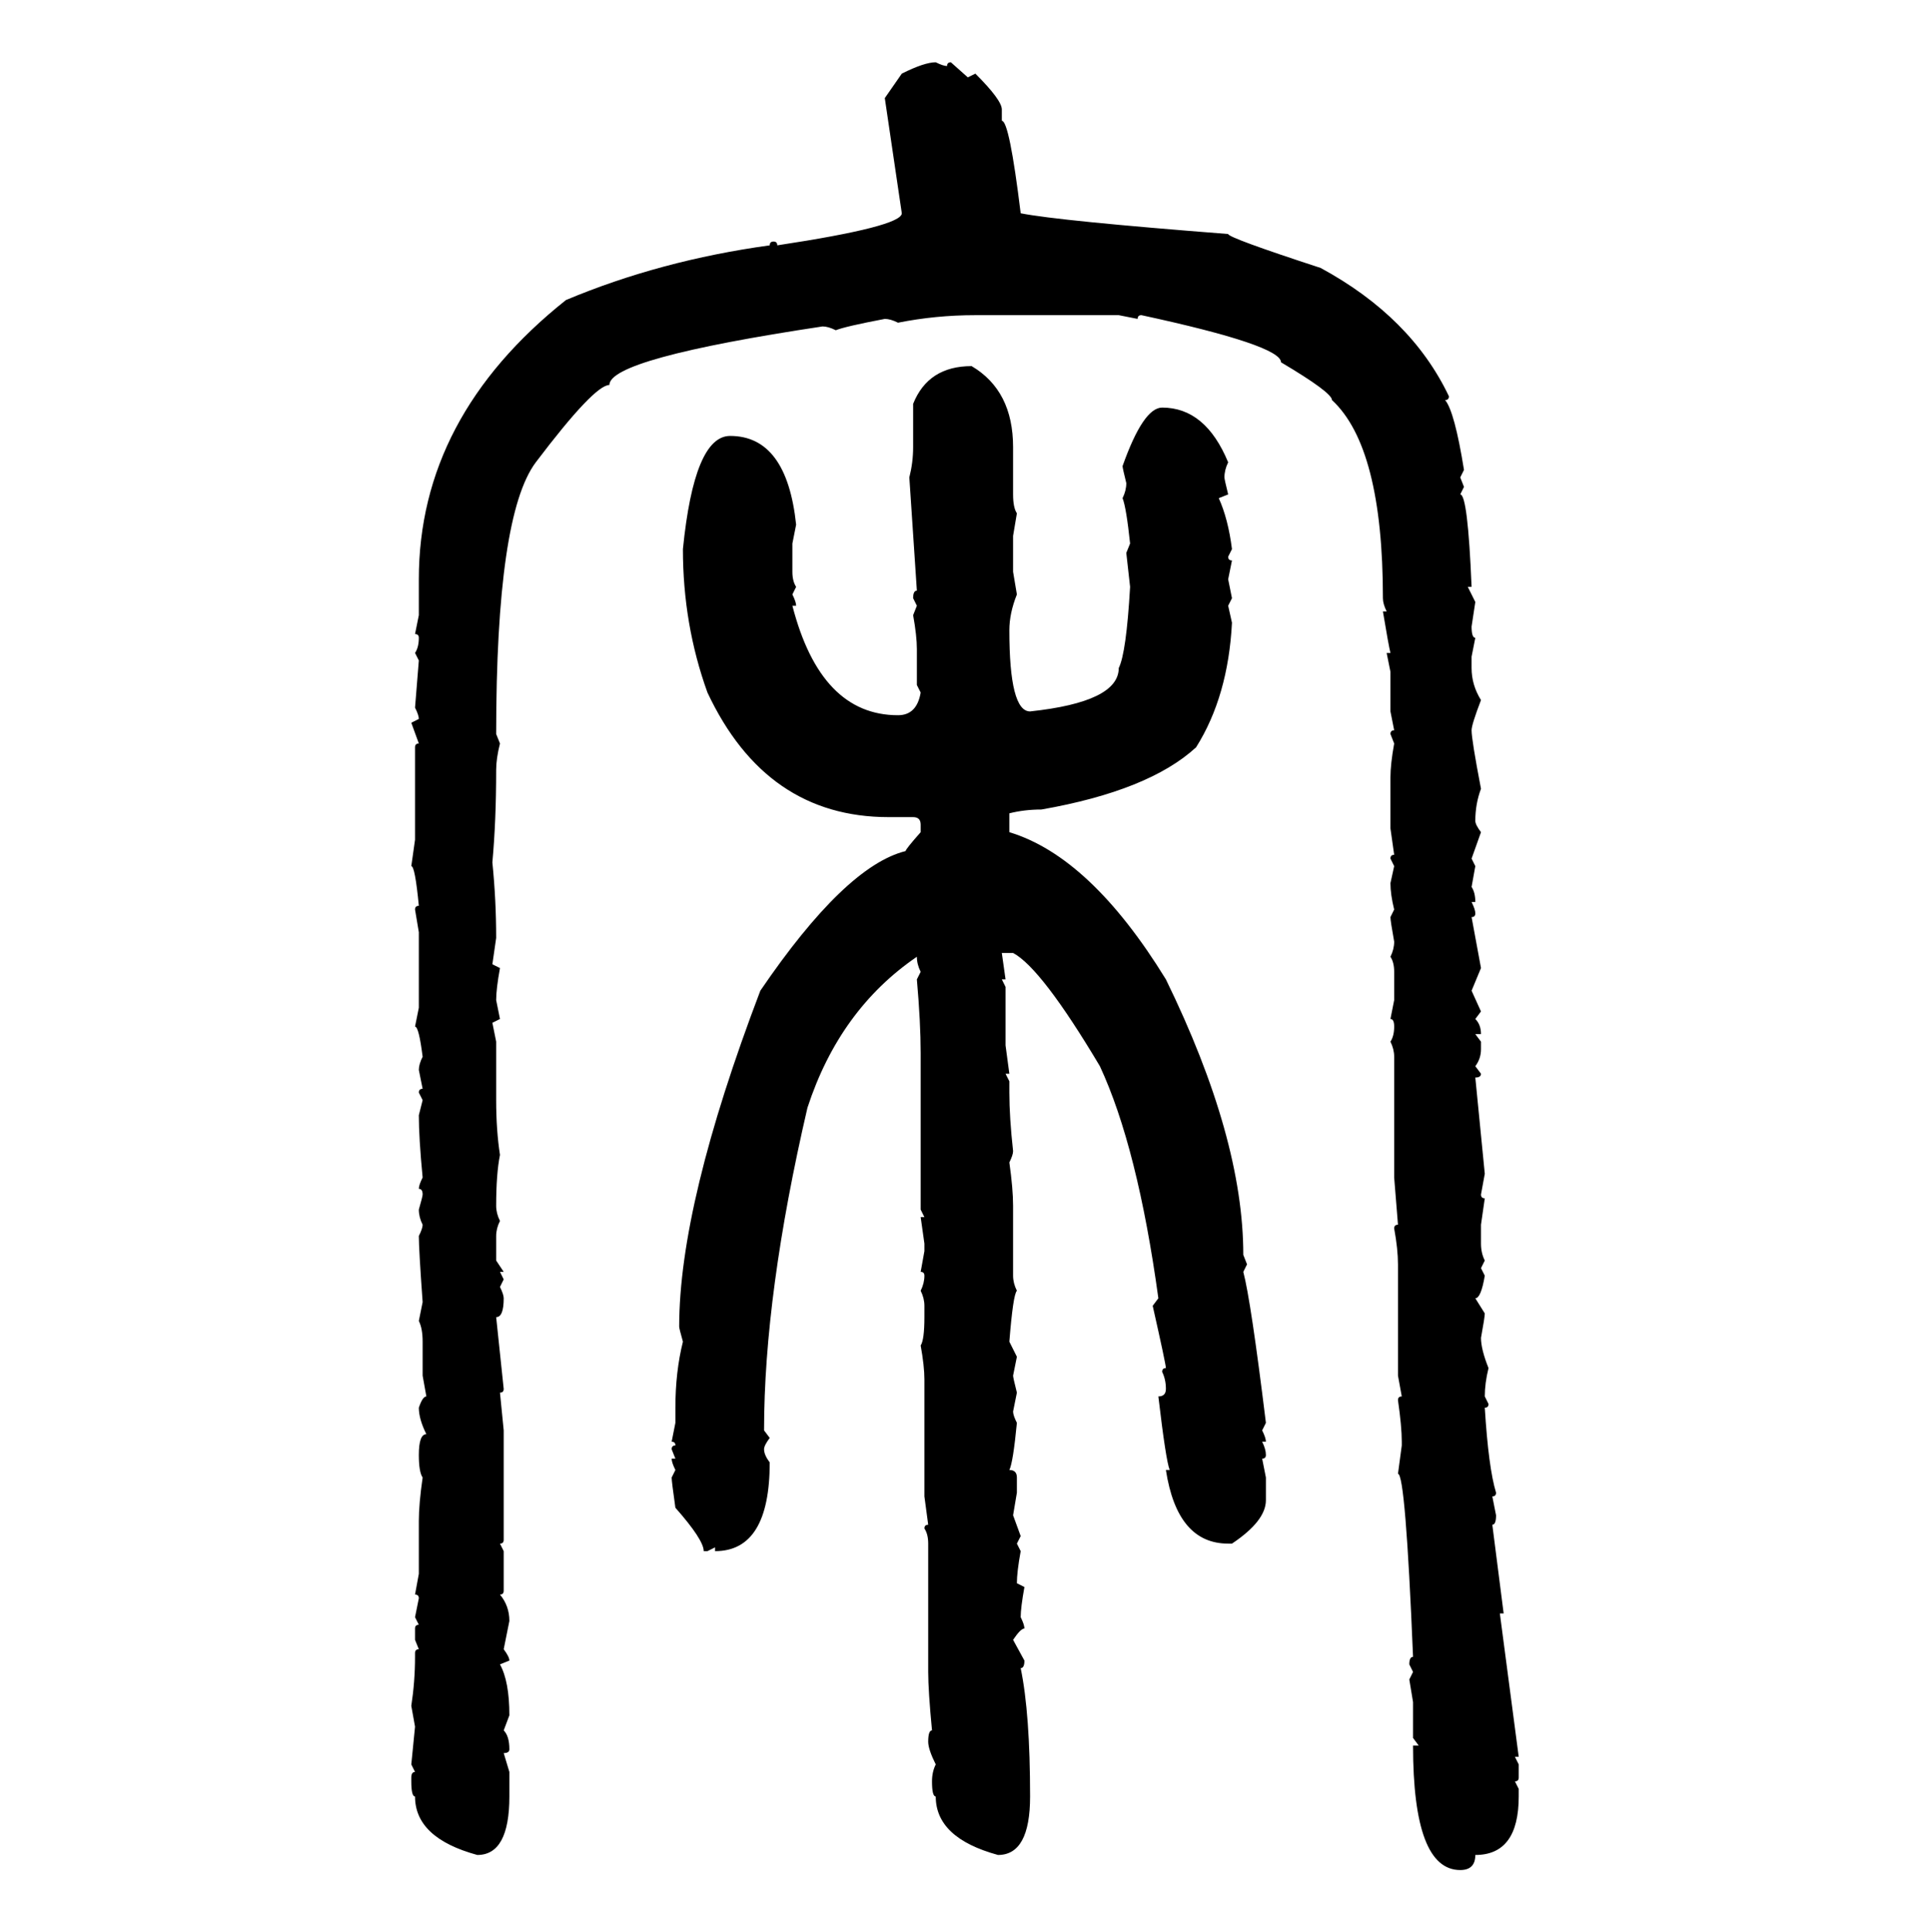 <svg xmlns="http://www.w3.org/2000/svg" xmlns:xlink="http://www.w3.org/1999/xlink" width="299.707" height="300"><path d="M145.31 9.67L145.31 9.67Q146.48 10.25 147.07 10.25L147.07 10.25Q147.07 9.67 147.66 9.67L147.66 9.67L150.29 12.01L151.46 11.43Q155.57 15.53 155.57 16.99L155.57 16.99L155.57 18.75Q156.74 18.75 158.50 33.11L158.50 33.11Q164.36 34.28 190.72 36.33L190.72 36.33Q190.72 36.91 205.08 41.60L205.08 41.60Q219.14 49.22 225 61.52L225 61.52Q225 62.11 224.41 62.11L224.41 62.11Q225.88 63.87 227.34 72.95L227.34 72.95L226.76 74.12L227.34 75.59L226.76 76.76Q227.93 76.76 228.52 91.11L228.52 91.11L227.93 91.11L229.10 93.46L228.52 97.27Q228.52 99.02 229.10 99.02L229.10 99.02L228.52 101.95L228.52 103.71Q228.52 106.35 229.98 108.69L229.98 108.69Q228.52 112.50 228.52 113.38L228.52 113.38Q228.52 114.84 229.98 122.46L229.98 122.46Q229.10 124.80 229.10 127.44L229.10 127.44Q229.10 128.03 229.98 129.20L229.98 129.20L228.52 133.30L229.10 134.47L228.52 137.70Q229.10 138.57 229.10 140.04L229.10 140.04L228.52 140.04Q229.10 141.21 229.10 141.80L229.10 141.80Q229.10 142.38 228.52 142.38L228.52 142.38L229.98 150.29L228.52 153.81L229.98 157.03L229.10 158.20Q229.98 159.08 229.98 160.55L229.98 160.55L229.10 160.55L229.98 161.72L229.98 162.89Q229.98 164.36 229.10 165.53L229.10 165.53L229.98 166.70Q229.98 167.29 229.10 167.29L229.10 167.29L230.57 182.23L229.98 185.45Q229.98 186.04 230.57 186.04L230.57 186.04L229.98 190.14L229.98 193.07Q229.98 194.53 230.57 195.70L230.57 195.70L229.98 196.88L230.57 198.05Q229.98 201.56 229.10 201.56L229.10 201.56L230.57 203.91Q230.57 204.49 229.98 207.71L229.98 207.71Q229.98 209.47 231.15 212.40L231.15 212.40Q230.57 214.75 230.57 216.80L230.57 216.80L231.15 217.97Q231.15 218.55 230.57 218.55L230.57 218.55Q231.15 227.93 232.32 231.74L232.32 231.74Q232.32 232.32 231.74 232.32L231.74 232.32L232.32 235.25Q232.32 236.72 231.74 236.72L231.74 236.72L233.50 250.49L232.91 250.49L235.84 272.75L235.25 272.75L235.84 273.93L235.84 275.98Q235.84 276.56 235.25 276.56L235.25 276.56L235.84 277.73L235.84 278.91Q235.84 287.99 229.10 287.99L229.10 287.99Q229.10 290.33 226.76 290.33L226.76 290.33Q219.43 290.33 219.43 271.00L219.43 271.00L220.31 271.00L219.43 269.82L219.43 264.26L218.85 260.74L219.43 259.57L218.85 258.40Q218.85 257.23 219.43 257.23L219.43 257.23Q218.26 228.81 217.09 228.81L217.09 228.81L217.68 224.41L217.68 223.83Q217.68 221.48 217.09 217.38L217.09 217.38Q217.09 216.80 217.68 216.80L217.68 216.80L217.09 213.57L217.09 196.29Q217.09 193.95 216.50 190.72L216.50 190.72Q216.50 190.14 217.09 190.14L217.09 190.14L216.50 182.81L216.50 164.06Q216.50 162.89 215.92 161.72L215.92 161.72Q216.50 160.84 216.50 159.38L216.50 159.38Q216.50 158.20 215.92 158.20L215.92 158.20L216.50 155.27L216.50 150.88Q216.50 149.41 215.92 148.54L215.92 148.54Q216.50 147.36 216.50 146.19L216.50 146.19Q215.92 142.97 215.92 142.38L215.92 142.38L216.50 141.21Q215.92 138.87 215.92 137.11L215.92 137.11L216.50 134.47L215.92 133.30Q215.92 132.71 216.50 132.71L216.50 132.71L215.92 128.61L215.92 120.70Q215.92 118.65 216.50 115.43L216.50 115.43L215.92 113.96Q215.92 113.38 216.50 113.38L216.50 113.38L215.92 110.45L215.92 104.30L215.33 101.37L215.92 101.37Q215.63 100.20 214.75 94.92L214.75 94.92L215.33 94.92Q214.75 93.75 214.75 92.87L214.75 92.87Q214.75 69.43 206.84 62.11L206.84 62.11Q206.84 60.94 198.93 56.25L198.93 56.25Q198.93 53.61 177.25 48.93L177.25 48.93Q176.66 48.93 176.66 49.51L176.66 49.51L173.73 48.93L151.46 48.93Q145.31 48.93 139.45 50.10L139.45 50.10Q138.28 49.51 137.40 49.51L137.40 49.51Q131.25 50.68 129.79 51.27L129.79 51.27Q128.61 50.68 127.73 50.68L127.73 50.68Q94.63 55.66 94.63 59.77L94.63 59.77Q92.29 59.77 83.20 71.78L83.20 71.78Q77.05 79.98 77.05 113.96L77.05 113.96L77.64 115.43Q77.05 117.77 77.05 119.53L77.05 119.53Q77.05 127.44 76.46 133.89L76.46 133.89Q77.05 139.75 77.05 145.61L77.05 145.61L76.46 149.71L77.64 150.29Q77.05 153.52 77.05 155.27L77.05 155.27L77.64 158.20L76.46 158.79L77.05 161.72L77.05 170.80Q77.05 175.49 77.64 179.30L77.64 179.30Q77.05 182.23 77.05 187.21L77.05 187.21Q77.05 188.38 77.64 189.55L77.64 189.55Q77.05 190.72 77.05 191.89L77.05 191.89L77.05 195.70L78.22 197.46L77.64 197.46L78.22 198.63L77.64 199.80Q78.22 200.98 78.22 201.56L78.22 201.56Q78.22 204.49 77.05 204.49L77.05 204.49L78.22 215.63Q78.22 216.21 77.64 216.21L77.64 216.21L78.22 222.07L78.22 239.06Q78.22 239.65 77.64 239.65L77.64 239.65L78.22 240.82L78.22 246.97Q78.22 247.56 77.64 247.56L77.64 247.56Q79.10 249.32 79.10 251.66L79.10 251.66L78.22 256.05Q79.10 257.23 79.10 257.81L79.10 257.81L77.64 258.40Q79.10 261.04 79.10 266.31L79.10 266.31L78.22 268.65Q79.10 269.53 79.10 271.58L79.10 271.58Q79.10 272.17 78.22 272.17L78.22 272.17L79.10 275.10L79.10 278.91Q79.10 287.99 74.12 287.99L74.12 287.99Q64.45 285.35 64.45 278.91L64.45 278.91Q63.87 278.91 63.87 276.56L63.87 276.56L63.87 275.98Q63.87 275.10 64.45 275.10L64.45 275.10L63.87 273.93L64.45 268.07L63.87 264.84Q64.45 261.04 64.45 257.23L64.45 257.23L64.45 256.64Q64.45 256.05 65.04 256.05L65.04 256.05L64.45 254.59L64.45 252.83Q64.45 252.25 65.04 252.25L65.04 252.25L64.45 251.07L65.04 248.14Q65.04 247.56 64.45 247.56L64.45 247.56L65.04 244.34L65.04 236.13Q65.04 233.50 65.63 229.39L65.63 229.39Q65.04 228.52 65.04 225.88L65.04 225.88Q65.04 222.66 66.21 222.66L66.21 222.66Q65.04 220.31 65.04 218.55L65.04 218.55Q65.63 216.80 66.21 216.80L66.21 216.80L65.63 213.57L65.63 208.30Q65.63 206.25 65.04 205.08L65.04 205.08L65.63 202.15Q65.04 193.95 65.04 191.89L65.04 191.89Q65.63 190.72 65.63 190.14L65.63 190.14Q65.04 188.96 65.04 187.79L65.04 187.79Q65.63 185.74 65.63 185.45L65.63 185.45Q65.63 184.57 65.04 184.57L65.04 184.57Q65.04 183.98 65.63 182.81L65.63 182.81Q65.04 176.66 65.04 173.14L65.04 173.14L65.63 170.80L65.04 169.63Q65.04 169.04 65.63 169.04L65.63 169.04L65.04 166.11Q65.04 165.23 65.63 164.06L65.63 164.06Q65.04 159.38 64.45 159.38L64.45 159.38L65.04 156.45L65.04 144.73L64.45 141.21Q64.45 140.63 65.04 140.63L65.04 140.63Q64.45 134.47 63.87 134.47L63.87 134.47L64.45 130.37L64.45 116.02Q64.45 115.43 65.04 115.43L65.04 115.43L63.87 112.21L65.04 111.62Q65.04 111.04 64.45 109.86L64.45 109.86L65.04 102.54L64.45 101.37Q65.04 100.49 65.04 99.02L65.04 99.02Q65.04 98.44 64.45 98.44L64.45 98.44L65.04 95.51L65.04 89.94Q65.04 64.75 87.89 46.58L87.89 46.58Q102.54 40.43 119.53 38.09L119.53 38.09Q119.53 37.50 120.12 37.50L120.12 37.50Q120.70 37.50 120.70 38.09L120.70 38.09Q140.04 35.16 140.04 33.11L140.04 33.11L137.40 15.23L140.04 11.43Q143.55 9.67 145.31 9.67ZM150.88 56.84L150.88 56.84Q157.32 60.64 157.32 69.43L157.32 69.43L157.32 76.76Q157.32 78.81 157.91 79.69L157.91 79.69L157.32 83.20L157.32 88.77L157.91 92.29Q156.74 95.21 156.74 97.85L156.74 97.85Q156.74 110.45 159.96 110.45L159.96 110.45Q173.73 108.98 173.73 103.71L173.73 103.71Q174.90 101.37 175.49 91.11L175.49 91.11L174.90 85.84L175.49 84.38Q174.90 78.81 174.32 77.34L174.32 77.34Q174.90 76.17 174.90 75L174.90 75Q174.32 72.66 174.32 72.36L174.32 72.36Q177.54 63.28 180.47 63.28L180.47 63.28Q187.21 63.28 190.72 71.78L190.72 71.78Q190.14 72.95 190.14 74.12L190.14 74.12Q190.14 74.41 190.72 76.76L190.72 76.76L189.26 77.34Q190.72 80.57 191.31 85.25L191.31 85.25L190.72 86.43Q190.72 87.01 191.31 87.01L191.31 87.01L190.72 89.94L191.31 92.87L190.72 94.04L191.31 96.68Q190.72 108.11 185.74 116.02L185.74 116.02Q178.42 122.75 161.72 125.68L161.72 125.68Q159.08 125.68 156.74 126.27L156.74 126.27L156.74 129.20Q169.34 133.01 181.05 152.05L181.05 152.05Q193.07 176.66 193.07 194.82L193.07 194.82L193.65 196.29L193.07 197.46Q194.24 201.86 196.58 220.90L196.58 220.90L196.00 222.07Q196.58 223.24 196.58 223.83L196.58 223.83L196.00 223.83Q196.58 225 196.58 225.88L196.58 225.88Q196.58 226.46 196.00 226.46L196.00 226.46L196.58 229.39L196.58 232.91Q196.58 236.13 191.31 239.65L191.31 239.65L190.72 239.65Q182.81 239.65 181.05 228.22L181.05 228.22L181.64 228.22Q181.05 226.76 179.88 216.80L179.88 216.80Q181.05 216.80 181.05 215.63L181.05 215.63Q181.05 214.16 180.47 212.99L180.47 212.99Q180.47 212.40 181.05 212.40L181.05 212.40Q181.05 211.82 179.00 202.73L179.00 202.73L179.88 201.56Q176.66 178.13 170.80 165.53L170.80 165.53Q161.72 150.29 157.32 147.95L157.32 147.95L155.57 147.95L156.15 152.05L155.57 152.05L156.15 153.22L156.15 162.30L156.74 166.70L156.15 166.70L156.74 167.87L156.74 169.63Q156.74 173.44 157.32 178.71L157.32 178.71Q157.32 179.30 156.74 180.47L156.74 180.47Q157.32 184.57 157.32 187.21L157.32 187.21L157.32 198.05Q157.32 199.22 157.91 200.39L157.91 200.39Q157.32 200.98 156.74 208.30L156.74 208.30L157.91 210.64L157.32 213.57Q157.32 213.87 157.91 216.21L157.91 216.21L157.32 219.14Q157.32 219.73 157.91 220.90L157.91 220.90Q157.32 227.05 156.74 228.22L156.74 228.22Q157.91 228.22 157.91 229.39L157.91 229.39L157.91 231.74L157.32 235.25L158.50 238.48L157.91 239.65L158.50 240.82Q157.91 244.04 157.91 245.80L157.91 245.80L159.08 246.39Q158.50 249.61 158.50 251.07L158.50 251.07Q159.08 252.25 159.08 252.83L159.08 252.83Q158.50 252.83 157.32 254.59L157.32 254.59L159.08 257.81Q159.08 258.98 158.50 258.98L158.50 258.98Q159.96 266.02 159.96 278.91L159.96 278.91Q159.96 287.99 154.98 287.99L154.98 287.99Q145.31 285.35 145.31 278.91L145.31 278.91Q144.73 278.91 144.73 276.56L144.73 276.56Q144.73 275.10 145.31 273.93L145.31 273.93Q144.14 271.58 144.14 270.41L144.14 270.41Q144.14 268.65 144.73 268.65L144.73 268.65Q144.14 262.50 144.14 259.57L144.14 259.57L144.14 239.65Q144.14 238.18 143.55 237.30L143.55 237.30Q143.55 236.72 144.14 236.72L144.14 236.72L143.55 232.32L143.55 214.16Q143.55 212.11 142.97 208.89L142.97 208.89Q143.55 208.01 143.55 204.49L143.55 204.49L143.55 202.73Q143.55 201.56 142.97 200.39L142.97 200.39Q143.55 199.22 143.55 198.05L143.55 198.05Q143.55 197.46 142.97 197.46L142.97 197.46L143.55 194.24L143.55 193.07L142.97 188.96L143.55 188.96L142.97 187.79L142.97 163.48Q142.97 158.79 142.38 152.05L142.38 152.05L142.97 150.88Q142.38 149.71 142.38 148.54L142.38 148.54Q130.37 156.74 125.39 171.97L125.39 171.97Q118.65 200.98 118.65 222.07L118.65 222.07L119.53 223.24Q118.65 224.41 118.65 225L118.65 225Q118.65 225.88 119.53 227.05L119.53 227.05Q119.53 240.82 111.04 240.82L111.04 240.82L111.04 240.23L109.86 240.82L109.28 240.82Q109.28 239.06 104.88 234.08L104.88 234.08Q104.30 229.98 104.30 229.39L104.30 229.39L104.88 228.22Q104.30 227.05 104.30 226.46L104.30 226.46L104.88 226.46L104.30 225Q104.30 224.41 104.88 224.41L104.88 224.41Q104.88 223.83 104.30 223.83L104.30 223.83L104.88 220.90L104.88 218.55Q104.88 212.99 106.05 208.30L106.05 208.30Q105.47 206.25 105.47 205.96L105.47 205.96Q105.47 186.91 118.07 153.81L118.07 153.81Q131.25 134.47 140.63 132.13L140.63 132.13Q140.63 131.84 142.97 129.20L142.97 129.20L142.97 128.03Q142.97 126.86 141.80 126.86L141.80 126.86L137.99 126.86Q118.95 126.86 109.86 107.52L109.86 107.52Q106.05 96.97 106.05 85.25L106.05 85.25Q107.81 67.68 113.38 67.68L113.38 67.68Q122.17 67.68 123.63 81.45L123.63 81.45L123.05 84.38L123.05 88.77Q123.05 90.23 123.63 91.11L123.63 91.11L123.05 92.29Q123.63 93.46 123.63 94.04L123.63 94.04L123.05 94.04Q127.44 111.04 139.45 111.04L139.45 111.04Q142.38 111.04 142.97 107.52L142.97 107.52L142.38 106.35L142.38 100.78Q142.38 98.73 141.80 95.51L141.80 95.51L142.38 94.04L141.80 92.87Q141.80 91.70 142.38 91.70L142.38 91.70L141.21 74.12Q141.80 71.78 141.80 69.43L141.80 69.43L141.80 62.70Q144.14 56.84 150.88 56.84Z"/></svg>